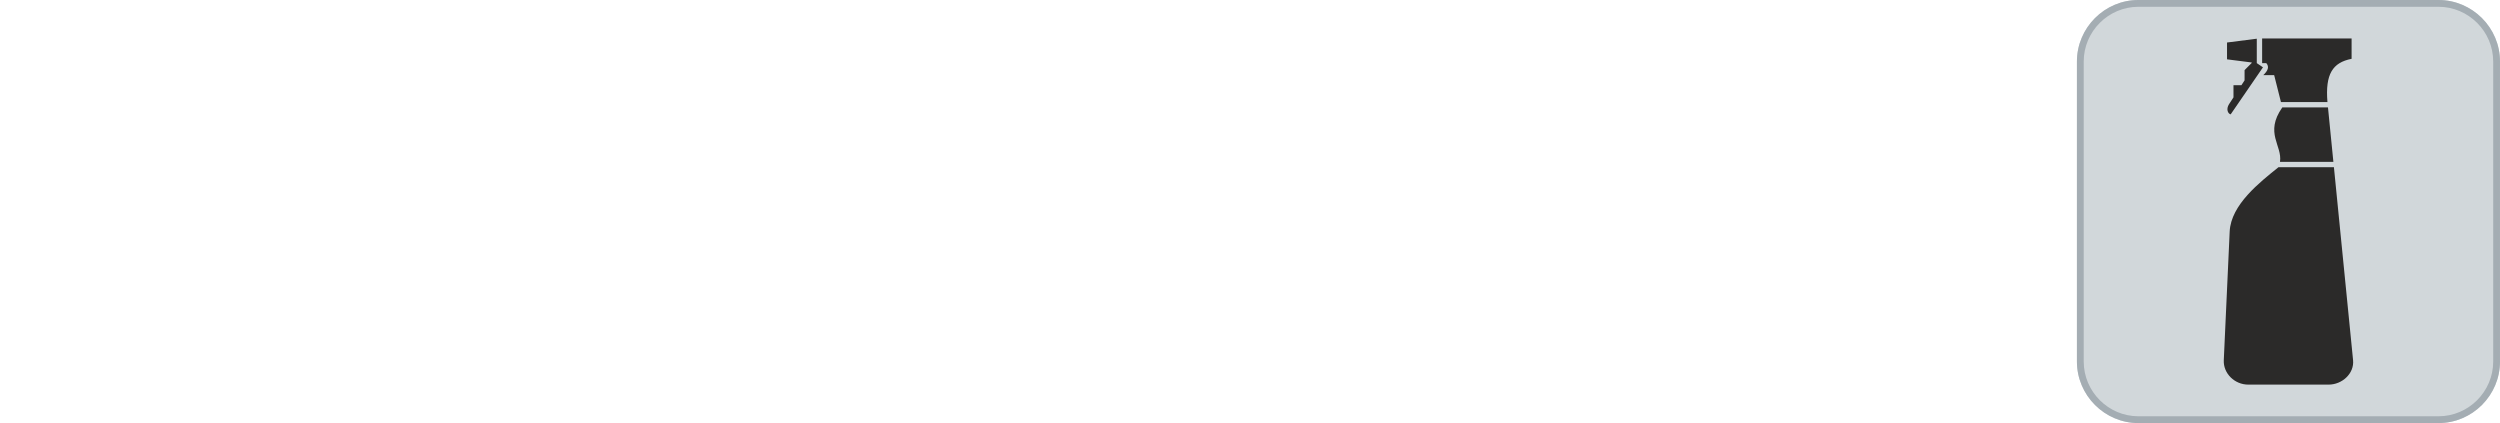 <?xml version="1.0" encoding="UTF-8"?>
<!DOCTYPE svg PUBLIC "-//W3C//DTD SVG 1.1//EN" "http://www.w3.org/Graphics/SVG/1.1/DTD/svg11.dtd">
<!-- Creator: Corel DESIGNER -->
<svg xmlns="http://www.w3.org/2000/svg" xml:space="preserve" width="65mm" height="11mm" version="1.1" style="shape-rendering:geometricPrecision; text-rendering:geometricPrecision; image-rendering:optimizeQuality; fill-rule:evenodd; clip-rule:evenodd"
viewBox="0 0 4611.04 780.33"
 xmlns:xlink="http://www.w3.org/1999/xlink"
 xmlns:xodm="http://www.corel.com/coreldraw/odm/2003">
 <defs>
  <style type="text/css">
   <![CDATA[
    .fil0 {fill:none}
    .fil3 {fill:#2B2A29}
    .fil2 {fill:#A4ADB3}
    .fil1 {fill:#D1D7DA}
   ]]>
  </style>
 </defs>
 <g id="Ebene_x0020_1">
  <rect class="fil0" x="0" y="-0" width="4611.04" height="709.39"/>
  <g id="_2471511160864">
   <g>
    <path class="fil1" d="M3944.21 0l553.32 0c62.43,0 113.5,51.08 113.5,113.5l0 553.32c0,62.43 -51.08,113.5 -113.5,113.5l-553.32 0c-62.43,0 -113.5,-51.08 -113.5,-113.5l0 -553.32c0,-62.43 51.08,-113.5 113.5,-113.5z"/>
    <path id="_1" class="fil2" d="M3944.21 0l553.32 0c62.43,0 113.5,51.08 113.5,113.5l0 553.32c0,62.43 -51.08,113.5 -113.5,113.5l-553.32 0c-62.43,0 -113.5,-51.08 -113.5,-113.5l0 -553.32c0,-62.43 51.08,-113.5 113.5,-113.5zm553.32 12.51l-553.32 0c-27.76,0 -53.01,11.37 -71.31,29.67 -18.3,18.3 -29.67,43.56 -29.67,71.31l0 553.32c0,27.76 11.37,53.01 29.67,71.31 18.3,18.3 43.56,29.67 71.31,29.67l553.32 0c27.76,0 53.01,-11.37 71.31,-29.67 18.3,-18.3 29.67,-43.56 29.67,-71.31l0 -553.32c0,-27.76 -11.37,-53.01 -29.67,-71.31 -18.3,-18.3 -43.56,-29.67 -71.31,-29.67z"/>
   </g>
  </g>
  <g id="_2471511161872">
   <path class="fil3" d="M4146.64 709.39l148.33 0c24.79,0 47.51,-20.4 45.07,-45.07l-35.32 -355.87 -102.31 0c-34.19,27.55 -87.69,69.06 -89.96,118.64l-10.87 237.23c-1.13,24.76 20.28,45.07 45.06,45.07zm157.09 -410.79l-9.97 -100.46 -84.25 0c-33.31,47.44 0.45,70.11 -4.26,100.46l98.47 0zm-10.95 -110.31c-4.25,-51.62 9.43,-72.88 44.54,-79.8l0 -37.56 -165.01 0 0 45.54 7.7 0c6.04,6.78 2.79,14.24 -5.52,22.08l20.01 0 12.53 49.74 85.74 0zm-173.29 -31.12l14.61 0 5.82 -8.93 0 -18.94 13.12 -13.12 0.13 -0.92 -45.61 -5.82 0 -31.03 54.89 -7.02 0 45.05 11.39 7.72 -59.58 86.8c-5.37,-1.47 -8.58,-9.81 -3.16,-18.54l8.37 -12.83 0 -22.42z"/>
  </g>
 </g>
</svg>
